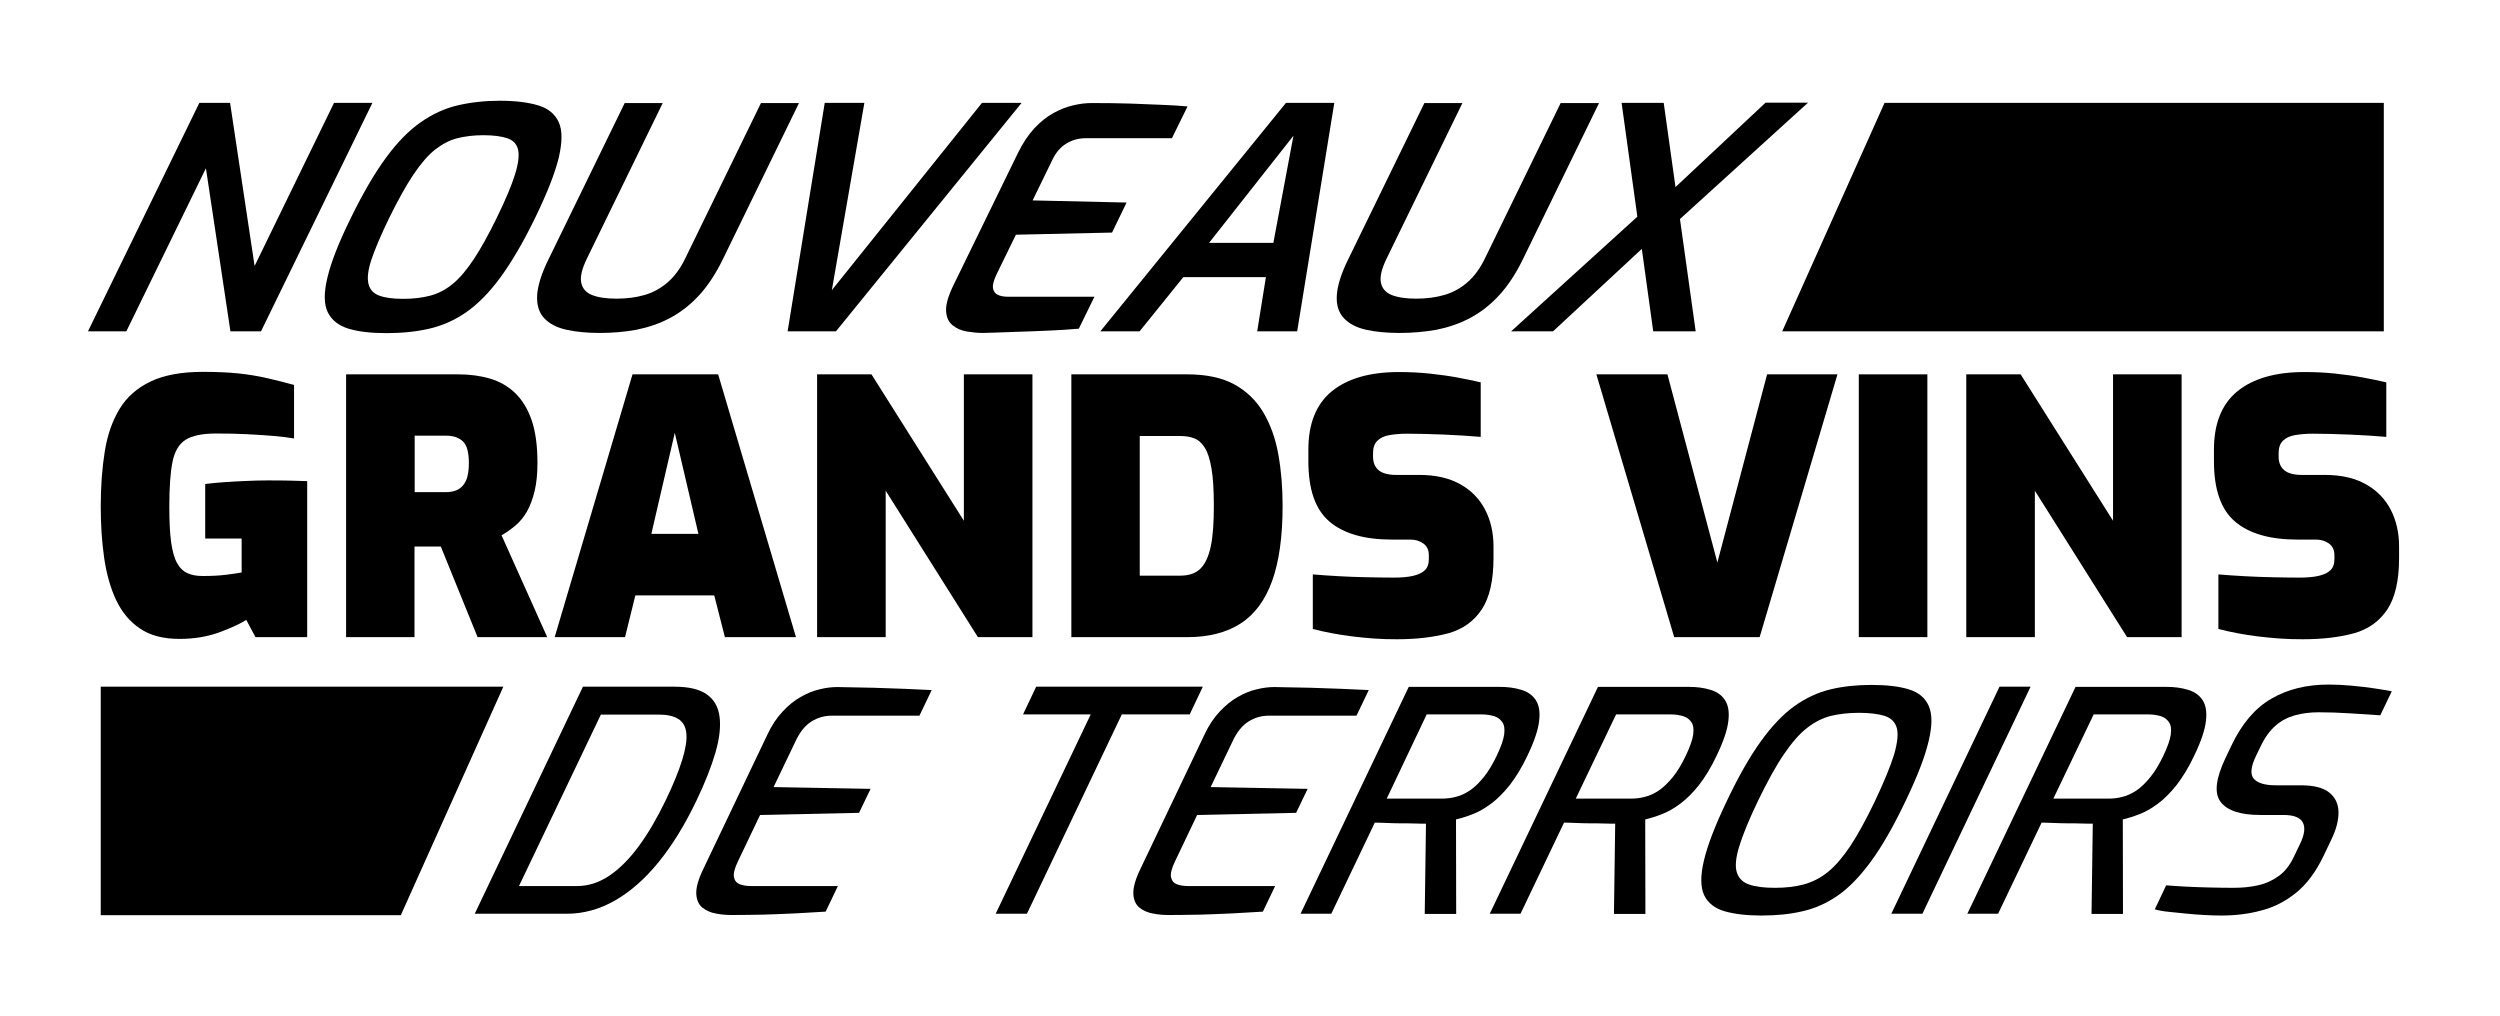 <svg xmlns="http://www.w3.org/2000/svg" xmlns:xlink="http://www.w3.org/1999/xlink" id="Layer_1" x="0px" y="0px" viewBox="0 0 140.71 57.2" style="enable-background:new 0 0 140.71 57.2;" xml:space="preserve"><style type="text/css">	.st0{clip-path:url(#SVGID_2_);}</style><polygon points="4.95,18.65 11.22,5.79 12.95,5.79 14.33,14.97 18.8,5.79 20.96,5.79 14.69,18.65 12.97,18.65 11.59,9.47  7.11,18.65 "></polygon><g>	<defs>		<rect id="SVGID_1_" y="0" width="140.71" height="57.2"></rect>	</defs>	<clipPath id="SVGID_2_">		<use xlink:href="#SVGID_1_" style="overflow:visible;"></use>	</clipPath>	<path class="st0" d="M21.75,18.75c-0.86,0-1.57-0.08-2.13-0.25c-0.56-0.17-0.95-0.48-1.17-0.92c-0.22-0.45-0.23-1.1-0.02-1.96  c0.2-0.86,0.64-1.98,1.32-3.36c0.68-1.39,1.34-2.52,1.98-3.39c0.64-0.87,1.29-1.53,1.95-1.99c0.66-0.46,1.35-0.78,2.08-0.95  c0.73-0.17,1.52-0.26,2.37-0.26c0.87,0,1.59,0.09,2.16,0.26c0.57,0.17,0.95,0.49,1.16,0.95s0.2,1.12,0,1.99  c-0.21,0.87-0.65,1.99-1.33,3.39c-0.67,1.38-1.33,2.5-1.96,3.36c-0.63,0.86-1.28,1.51-1.93,1.96c-0.65,0.45-1.34,0.75-2.07,0.92  C23.42,18.67,22.62,18.75,21.75,18.75 M22.69,16.82c0.57,0,1.08-0.06,1.53-0.18c0.45-0.12,0.87-0.34,1.26-0.66  c0.39-0.32,0.78-0.78,1.18-1.38c0.4-0.6,0.83-1.38,1.3-2.34c0.5-1.02,0.84-1.84,1.03-2.45c0.19-0.61,0.24-1.07,0.17-1.39  c-0.08-0.32-0.28-0.53-0.61-0.64c-0.33-0.11-0.78-0.17-1.35-0.17c-0.53,0-1.02,0.06-1.46,0.17c-0.44,0.11-0.85,0.33-1.25,0.64  c-0.4,0.32-0.8,0.78-1.21,1.39c-0.41,0.61-0.87,1.43-1.37,2.45c-0.47,0.96-0.8,1.75-1,2.34s-0.25,1.06-0.17,1.38  c0.08,0.32,0.28,0.54,0.61,0.66C21.67,16.76,22.12,16.82,22.69,16.82"></path>	<path class="st0" d="M33.76,18.74c-0.71,0-1.34-0.06-1.88-0.18c-0.54-0.12-0.96-0.34-1.25-0.65c-0.29-0.31-0.42-0.73-0.4-1.27  c0.03-0.54,0.24-1.24,0.66-2.08l4.27-8.76h2.14l-4.27,8.76c-0.27,0.56-0.38,1-0.32,1.33c0.06,0.33,0.26,0.57,0.6,0.71  c0.34,0.14,0.81,0.21,1.39,0.21c0.58,0,1.11-0.07,1.59-0.21c0.48-0.14,0.91-0.38,1.29-0.71c0.38-0.33,0.71-0.77,0.98-1.33  l4.27-8.76h2.14l-4.27,8.76c-0.41,0.85-0.87,1.54-1.37,2.08c-0.5,0.54-1.05,0.96-1.64,1.27c-0.59,0.31-1.22,0.52-1.87,0.65  C35.17,18.68,34.48,18.74,33.76,18.74"></path>	<polygon class="st0" points="44.33,18.65 46.42,5.79 48.65,5.79 46.82,16.33 55.27,5.79 57.5,5.79 47.05,18.65  "></polygon>	<path class="st0" d="M55.32,18.74c-0.28,0-0.58-0.03-0.89-0.08c-0.32-0.05-0.59-0.17-0.81-0.35c-0.23-0.18-0.35-0.45-0.37-0.81  c-0.02-0.36,0.12-0.85,0.43-1.48l3.62-7.42c0.27-0.55,0.57-1,0.91-1.37c0.34-0.37,0.7-0.65,1.07-0.86  c0.38-0.21,0.75-0.36,1.12-0.44c0.37-0.09,0.72-0.13,1.05-0.13c0.81,0,1.54,0.01,2.18,0.03c0.64,0.02,1.22,0.05,1.75,0.07  c0.53,0.02,1.02,0.05,1.46,0.09l-0.88,1.79H61.1c-0.4,0-0.75,0.1-1.08,0.3C59.7,8.27,59.43,8.58,59.23,9l-1.11,2.28l5.29,0.12  l-0.82,1.69l-5.41,0.12l-1.08,2.21c-0.17,0.35-0.24,0.62-0.21,0.8c0.03,0.19,0.13,0.31,0.28,0.38c0.16,0.07,0.34,0.1,0.55,0.1h4.88  l-0.88,1.8c-0.53,0.05-1.11,0.08-1.73,0.11s-1.24,0.05-1.87,0.07C56.49,18.71,55.89,18.72,55.32,18.74"></path>	<path class="st0" d="M61.93,18.65L72.38,5.79h2.72l-2.09,12.86h-2.25l0.49-3.05H66.6l-2.46,3.05H61.93z M68.05,13.67h3.62  l1.13-6.03L68.05,13.67z"></path>	<path class="st0" d="M78.77,18.74c-0.71,0-1.34-0.06-1.88-0.18c-0.54-0.12-0.96-0.34-1.25-0.65c-0.29-0.31-0.43-0.73-0.4-1.27  c0.03-0.54,0.24-1.24,0.66-2.08l4.27-8.76h2.14l-4.27,8.76c-0.27,0.56-0.38,1-0.32,1.33c0.06,0.33,0.26,0.57,0.6,0.71  c0.34,0.14,0.81,0.21,1.39,0.21c0.58,0,1.11-0.07,1.59-0.21c0.48-0.14,0.91-0.38,1.29-0.71c0.38-0.33,0.71-0.77,0.98-1.33  l4.27-8.76H90l-4.27,8.76c-0.41,0.85-0.87,1.54-1.37,2.08c-0.5,0.54-1.05,0.96-1.64,1.27c-0.59,0.31-1.22,0.52-1.87,0.65  C80.18,18.68,79.49,18.74,78.77,18.74"></path>	<path class="st0" d="M93.05,18.65L91.27,5.79h2.37l1.8,12.86H93.05z M85.05,18.65l7.63-6.93l0.22,1.83l-5.49,5.1H85.05z   M93.97,12.86l-0.18-1.85l5.58-5.23h2.39L93.97,12.86z"></path>	<polygon class="st0" points="106.07,5.79 134.17,5.79 134.17,18.65 100.31,18.65  "></polygon>	<path class="st0" d="M10.11,35.96c-0.92,0-1.66-0.19-2.24-0.59c-0.58-0.39-1.02-0.93-1.34-1.61c-0.32-0.68-0.54-1.48-0.67-2.38  c-0.13-0.9-0.19-1.86-0.19-2.89c0-1.14,0.08-2.18,0.23-3.1c0.15-0.93,0.43-1.72,0.84-2.39c0.4-0.66,0.99-1.17,1.74-1.53  c0.76-0.36,1.74-0.54,2.94-0.54c0.78,0,1.46,0.03,2.02,0.09c0.56,0.06,1.09,0.15,1.58,0.26c0.49,0.11,1,0.24,1.53,0.39v3.01  c-0.29-0.05-0.66-0.1-1.11-0.14c-0.45-0.04-0.96-0.07-1.51-0.1c-0.56-0.03-1.15-0.04-1.77-0.04c-0.77,0-1.34,0.12-1.71,0.35  c-0.37,0.23-0.62,0.65-0.74,1.24c-0.12,0.6-0.18,1.43-0.18,2.51c0,0.82,0.03,1.49,0.1,2c0.07,0.51,0.18,0.91,0.33,1.18  c0.15,0.28,0.35,0.47,0.59,0.58c0.24,0.11,0.52,0.16,0.86,0.16c0.49,0,0.93-0.02,1.31-0.07c0.39-0.05,0.68-0.09,0.88-0.13v-1.91  h-2.05v-3.07c0.29-0.04,0.64-0.07,1.05-0.1c0.4-0.03,0.82-0.05,1.25-0.07c0.43-0.02,0.83-0.03,1.18-0.03c0.48,0,0.9,0,1.26,0.01  c0.36,0.01,0.7,0.02,1,0.03v8.78h-2.91l-0.52-0.97c-0.32,0.21-0.82,0.44-1.49,0.69C11.7,35.83,10.94,35.96,10.11,35.96"></path>	<path class="st0" d="M19.48,35.86V21.07h6.31c0.65,0,1.25,0.08,1.79,0.24c0.54,0.16,1.02,0.43,1.41,0.81  c0.4,0.38,0.71,0.89,0.93,1.52c0.22,0.64,0.33,1.44,0.33,2.41c0,0.61-0.05,1.14-0.16,1.59c-0.11,0.45-0.25,0.83-0.43,1.15  c-0.18,0.31-0.39,0.57-0.64,0.78c-0.25,0.21-0.51,0.4-0.79,0.56l2.57,5.73h-3.92l-2.07-5.1h-0.37h-0.37h-0.37h-0.37v5.1H19.48z   M23.34,27.7h1.75c0.21,0,0.4-0.03,0.56-0.09c0.16-0.06,0.3-0.16,0.41-0.29c0.11-0.13,0.2-0.3,0.25-0.51  c0.05-0.2,0.08-0.45,0.08-0.75c0-0.29-0.03-0.54-0.08-0.74c-0.05-0.2-0.14-0.36-0.25-0.47c-0.11-0.11-0.25-0.19-0.41-0.25  c-0.16-0.05-0.35-0.08-0.56-0.08h-1.75V27.7z"></path>	<path class="st0" d="M31.22,35.86l4.38-14.79h4.82l4.38,14.79h-4l-0.6-2.35h-4.44l-0.58,2.35H31.22z M36.66,30.05h2.65l-1.33-5.69  L36.66,30.05z"></path>	<polygon class="st0" points="45.99,35.86 45.99,21.07 49.05,21.07 54.25,29.31 54.25,21.07 58.11,21.07 58.11,35.86 55.04,35.86   49.85,27.62 49.85,35.86  "></polygon>	<path class="st0" d="M60.3,35.86V21.07h6.53c1.07,0,1.96,0.19,2.65,0.57c0.69,0.38,1.23,0.91,1.63,1.58  c0.4,0.68,0.68,1.46,0.84,2.36c0.16,0.89,0.24,1.86,0.24,2.89c0,1.74-0.2,3.15-0.59,4.23c-0.39,1.08-0.98,1.88-1.77,2.39  c-0.79,0.51-1.79,0.77-2.99,0.77H60.3z M64.16,32.4h2.27c0.49,0,0.87-0.13,1.14-0.4c0.27-0.27,0.46-0.69,0.58-1.26  s0.17-1.33,0.17-2.26c0-0.88-0.04-1.57-0.13-2.1c-0.09-0.52-0.21-0.92-0.38-1.18c-0.17-0.27-0.36-0.44-0.6-0.53  c-0.23-0.09-0.49-0.13-0.79-0.13h-2.27V32.4z"></path>	<path class="st0" d="M78.63,35.98c-0.44,0-0.87-0.01-1.28-0.04c-0.42-0.03-0.83-0.07-1.23-0.12c-0.4-0.05-0.79-0.11-1.16-0.18  c-0.37-0.07-0.73-0.15-1.07-0.24v-3.07c0.45,0.04,0.94,0.07,1.46,0.1c0.52,0.03,1.05,0.05,1.59,0.06c0.54,0.01,1.04,0.02,1.5,0.02  c0.44,0,0.8-0.03,1.1-0.1c0.29-0.07,0.51-0.17,0.66-0.32c0.15-0.15,0.22-0.35,0.22-0.6v-0.24c0-0.29-0.1-0.51-0.31-0.66  c-0.21-0.15-0.45-0.22-0.73-0.22h-1.05c-1.54,0-2.71-0.34-3.5-1.01c-0.8-0.68-1.19-1.81-1.19-3.4v-0.66c0-1.46,0.44-2.55,1.31-3.27  c0.88-0.72,2.14-1.09,3.78-1.09c0.62,0,1.21,0.03,1.76,0.09c0.55,0.06,1.07,0.13,1.55,0.22c0.48,0.09,0.92,0.18,1.3,0.27v3.07  c-0.61-0.05-1.3-0.1-2.06-0.13c-0.76-0.03-1.46-0.05-2.08-0.05c-0.37,0-0.7,0.03-1,0.08c-0.29,0.05-0.52,0.16-0.68,0.32  c-0.16,0.16-0.24,0.39-0.24,0.7v0.2c0,0.33,0.11,0.58,0.32,0.76c0.21,0.17,0.54,0.26,0.97,0.26h1.31c0.93,0,1.7,0.18,2.32,0.53  c0.62,0.35,1.08,0.83,1.39,1.43c0.31,0.6,0.47,1.29,0.47,2.06v0.66c0,1.26-0.22,2.22-0.66,2.89c-0.44,0.66-1.06,1.11-1.87,1.34  C80.72,35.86,79.75,35.98,78.63,35.98"></path>	<polygon class="st0" points="94.23,35.86 89.85,21.07 93.85,21.07 96.66,31.66 99.46,21.07 103.42,21.07 99.04,35.86  "></polygon>	<rect x="104.62" y="21.07" class="st0" width="3.86" height="14.79"></rect>	<polygon class="st0" points="110.67,35.86 110.67,21.07 113.73,21.07 118.93,29.31 118.93,21.07 122.79,21.07 122.79,35.86   119.72,35.86 114.53,27.62 114.53,35.86  "></polygon>	<path class="st0" d="M129.61,35.98c-0.44,0-0.87-0.01-1.28-0.04c-0.42-0.03-0.83-0.07-1.24-0.12c-0.4-0.05-0.79-0.11-1.16-0.18  c-0.37-0.07-0.73-0.15-1.07-0.24v-3.07c0.45,0.04,0.94,0.07,1.46,0.1c0.52,0.03,1.06,0.05,1.59,0.06s1.04,0.02,1.5,0.02  c0.44,0,0.8-0.03,1.1-0.1c0.29-0.07,0.51-0.17,0.66-0.32c0.15-0.15,0.22-0.35,0.22-0.6v-0.24c0-0.29-0.1-0.51-0.31-0.66  c-0.21-0.15-0.45-0.22-0.73-0.22h-1.05c-1.54,0-2.71-0.34-3.5-1.01c-0.8-0.68-1.19-1.81-1.19-3.4v-0.66c0-1.46,0.44-2.55,1.31-3.27  c0.88-0.72,2.14-1.09,3.78-1.09c0.62,0,1.21,0.03,1.76,0.09c0.55,0.06,1.07,0.13,1.55,0.22c0.48,0.09,0.92,0.18,1.3,0.27v3.07  c-0.61-0.05-1.3-0.1-2.06-0.13c-0.76-0.03-1.46-0.05-2.08-0.05c-0.37,0-0.7,0.03-1,0.08c-0.29,0.05-0.52,0.16-0.68,0.32  c-0.16,0.16-0.24,0.39-0.24,0.7v0.2c0,0.33,0.11,0.58,0.32,0.76c0.21,0.17,0.54,0.26,0.97,0.26h1.31c0.93,0,1.7,0.18,2.32,0.53  c0.62,0.35,1.08,0.83,1.39,1.43c0.31,0.6,0.47,1.29,0.47,2.06v0.66c0,1.26-0.22,2.22-0.66,2.89c-0.44,0.66-1.06,1.11-1.87,1.34  C131.71,35.86,130.74,35.98,129.61,35.98"></path>	<polygon class="st0" points="22.56,51.51 5.67,51.51 5.67,38.65 28.33,38.65  "></polygon>	<path class="st0" d="M26.72,51.43l6.09-12.78h5.17c0.8,0,1.4,0.15,1.8,0.43c0.41,0.29,0.65,0.71,0.72,1.26  c0.07,0.55,0,1.22-0.23,2.01c-0.23,0.79-0.58,1.69-1.06,2.69c-0.65,1.36-1.36,2.52-2.13,3.47c-0.77,0.95-1.59,1.67-2.46,2.17  c-0.87,0.5-1.78,0.75-2.73,0.75H26.72z M29.21,49.87h3.26c0.64,0,1.24-0.19,1.82-0.58c0.58-0.39,1.13-0.94,1.66-1.66  c0.53-0.72,1.03-1.58,1.51-2.57c0.44-0.91,0.75-1.68,0.94-2.3c0.19-0.62,0.27-1.12,0.23-1.49c-0.04-0.38-0.19-0.64-0.46-0.81  c-0.26-0.16-0.63-0.24-1.09-0.24h-3.26L29.21,49.87z"></path>	<path class="st0" d="M41.19,51.5c-0.29,0-0.58-0.02-0.88-0.08c-0.3-0.05-0.55-0.16-0.77-0.33c-0.21-0.17-0.33-0.42-0.35-0.77  s0.11-0.82,0.39-1.4l3.62-7.59c0.24-0.51,0.52-0.93,0.85-1.28c0.32-0.35,0.66-0.62,1.01-0.82c0.35-0.2,0.71-0.35,1.06-0.43  c0.36-0.09,0.69-0.13,1.01-0.13c0.75,0.01,1.43,0.03,2.05,0.04c0.62,0.02,1.2,0.04,1.73,0.06c0.53,0.02,1.04,0.05,1.53,0.07  l-0.69,1.44h-4.92c-0.43,0-0.81,0.11-1.16,0.33c-0.35,0.22-0.63,0.57-0.86,1.04l-1.27,2.65l5.46,0.1l-0.65,1.35l-5.57,0.12  l-1.25,2.62c-0.19,0.39-0.26,0.69-0.22,0.88c0.04,0.2,0.15,0.33,0.33,0.4c0.18,0.07,0.39,0.1,0.63,0.1h4.89l-0.69,1.44  c-0.55,0.03-1.12,0.07-1.73,0.1c-0.6,0.03-1.21,0.05-1.81,0.07C42.34,51.49,41.76,51.5,41.19,51.5"></path>	<polygon class="st0" points="56.04,51.43 61.39,40.21 57.58,40.21 58.32,38.65 67.7,38.65 66.96,40.21 63.14,40.21 57.8,51.43  "></polygon>	<path class="st0" d="M65.79,51.5c-0.29,0-0.58-0.02-0.88-0.08c-0.3-0.05-0.56-0.16-0.77-0.33c-0.21-0.17-0.33-0.42-0.35-0.77  s0.11-0.82,0.39-1.4l3.62-7.59c0.24-0.51,0.52-0.93,0.85-1.28s0.66-0.62,1.01-0.82c0.35-0.2,0.71-0.35,1.06-0.43  c0.36-0.09,0.69-0.13,1.01-0.13c0.75,0.01,1.43,0.03,2.05,0.04c0.62,0.02,1.2,0.04,1.73,0.06c0.53,0.02,1.04,0.05,1.53,0.07  l-0.69,1.44h-4.92c-0.43,0-0.81,0.11-1.16,0.33c-0.35,0.22-0.63,0.57-0.86,1.04l-1.27,2.65l5.46,0.1l-0.65,1.35l-5.57,0.12  l-1.25,2.62c-0.19,0.39-0.26,0.69-0.22,0.88c0.04,0.2,0.15,0.33,0.33,0.4c0.18,0.07,0.39,0.1,0.64,0.1h4.89l-0.69,1.44  c-0.55,0.03-1.12,0.07-1.73,0.1c-0.6,0.03-1.21,0.05-1.81,0.07C66.94,51.49,66.35,51.5,65.79,51.5"></path>	<path class="st0" d="M73.2,51.43l6.09-12.77h5.11c0.44,0,0.84,0.05,1.2,0.16c0.36,0.1,0.64,0.29,0.83,0.57  c0.19,0.28,0.26,0.67,0.2,1.17c-0.05,0.5-0.27,1.16-0.66,1.97c-0.31,0.66-0.65,1.21-0.99,1.65c-0.35,0.44-0.7,0.79-1.05,1.05  c-0.35,0.26-0.69,0.46-1.03,0.59c-0.33,0.13-0.65,0.23-0.95,0.3l0.01,5.32h-1.77l0.07-5.08c-0.17,0-0.38,0-0.63-0.01  c-0.25-0.01-0.5-0.01-0.78-0.01c-0.27,0-0.53-0.01-0.79-0.02c-0.26-0.01-0.48-0.02-0.68-0.02l-2.45,5.13H73.2z M78.05,44.95h3.08  c0.28,0,0.55-0.03,0.81-0.1c0.26-0.06,0.53-0.19,0.79-0.36c0.27-0.18,0.52-0.43,0.78-0.75c0.26-0.32,0.5-0.72,0.74-1.22  c0.23-0.49,0.37-0.88,0.41-1.18c0.04-0.3,0.01-0.53-0.1-0.69c-0.11-0.16-0.26-0.28-0.46-0.34c-0.2-0.06-0.43-0.1-0.7-0.1H80.3  L78.05,44.95z"></path>	<path class="st0" d="M83.85,51.43l6.09-12.77h5.11c0.44,0,0.84,0.05,1.2,0.16c0.36,0.1,0.64,0.29,0.83,0.57  c0.19,0.28,0.26,0.67,0.2,1.17c-0.05,0.5-0.27,1.16-0.66,1.97c-0.31,0.66-0.65,1.21-0.99,1.65c-0.35,0.44-0.7,0.79-1.05,1.05  c-0.35,0.26-0.69,0.46-1.03,0.59c-0.33,0.13-0.65,0.23-0.95,0.3l0.01,5.32h-1.77l0.07-5.08c-0.17,0-0.38,0-0.63-0.01  c-0.25-0.01-0.5-0.01-0.78-0.01c-0.27,0-0.53-0.01-0.79-0.02c-0.26-0.01-0.48-0.02-0.68-0.02l-2.45,5.13H83.85z M88.69,44.95h3.08  c0.28,0,0.55-0.03,0.81-0.1c0.26-0.06,0.53-0.19,0.79-0.36c0.26-0.18,0.52-0.43,0.78-0.75c0.26-0.32,0.5-0.72,0.74-1.22  c0.23-0.49,0.37-0.88,0.41-1.18c0.04-0.3,0.01-0.53-0.1-0.69c-0.11-0.16-0.26-0.28-0.46-0.34c-0.2-0.06-0.43-0.1-0.7-0.1h-3.08  L88.69,44.95z"></path>	<path class="st0" d="M99.15,51.53c-0.83,0-1.52-0.08-2.08-0.24c-0.55-0.16-0.94-0.46-1.15-0.9c-0.21-0.44-0.22-1.09-0.02-1.94  c0.2-0.86,0.63-1.98,1.29-3.36c0.66-1.39,1.3-2.51,1.92-3.37c0.62-0.86,1.25-1.52,1.89-1.98c0.65-0.46,1.32-0.77,2.03-0.94  c0.7-0.17,1.47-0.25,2.3-0.25c0.85,0,1.56,0.08,2.11,0.25c0.55,0.17,0.92,0.48,1.12,0.94c0.2,0.46,0.2,1.11-0.01,1.98  c-0.2,0.86-0.63,1.98-1.3,3.37c-0.66,1.39-1.3,2.51-1.92,3.36c-0.62,0.85-1.24,1.5-1.87,1.94c-0.63,0.44-1.3,0.74-2.01,0.9  C100.77,51.45,100,51.53,99.15,51.53 M99.9,49.97c0.6,0,1.14-0.06,1.62-0.19c0.48-0.13,0.94-0.36,1.36-0.7  c0.42-0.34,0.84-0.83,1.27-1.47c0.42-0.64,0.88-1.48,1.38-2.52c0.52-1.1,0.88-1.98,1.08-2.63c0.19-0.66,0.24-1.16,0.15-1.49  c-0.1-0.34-0.33-0.56-0.69-0.68c-0.37-0.11-0.85-0.17-1.45-0.17c-0.57,0-1.08,0.06-1.56,0.17c-0.47,0.12-0.92,0.34-1.35,0.68  c-0.43,0.33-0.86,0.83-1.31,1.49c-0.45,0.66-0.93,1.54-1.46,2.63c-0.5,1.04-0.84,1.88-1.04,2.52c-0.2,0.64-0.25,1.13-0.15,1.47  c0.1,0.34,0.33,0.58,0.69,0.7C98.8,49.91,99.29,49.97,99.9,49.97"></path>	<polygon class="st0" points="106.45,51.43 112.54,38.65 114.29,38.65 108.2,51.43  "></polygon>	<path class="st0" d="M110.73,51.43l6.09-12.77h5.11c0.44,0,0.84,0.05,1.2,0.16c0.36,0.1,0.64,0.29,0.83,0.57  c0.19,0.28,0.26,0.67,0.2,1.17c-0.05,0.5-0.27,1.16-0.66,1.97c-0.31,0.66-0.65,1.21-0.99,1.65c-0.35,0.44-0.7,0.79-1.05,1.05  c-0.35,0.26-0.69,0.46-1.03,0.59c-0.33,0.13-0.65,0.23-0.95,0.3l0.01,5.32h-1.77l0.07-5.08c-0.17,0-0.38,0-0.63-0.01  c-0.25-0.01-0.5-0.01-0.78-0.01c-0.27,0-0.53-0.01-0.79-0.02c-0.26-0.01-0.48-0.02-0.68-0.02l-2.45,5.13H110.73z M115.57,44.95  h3.08c0.28,0,0.55-0.03,0.81-0.1c0.26-0.06,0.53-0.19,0.79-0.36c0.26-0.18,0.52-0.43,0.78-0.75c0.26-0.32,0.5-0.72,0.74-1.22  c0.23-0.49,0.37-0.88,0.41-1.18c0.04-0.3,0.01-0.53-0.1-0.69c-0.11-0.16-0.26-0.28-0.46-0.34c-0.2-0.06-0.43-0.1-0.7-0.1h-3.08  L115.57,44.95z"></path>	<path class="st0" d="M125.01,51.53c-0.28,0-0.59-0.01-0.93-0.03c-0.34-0.02-0.69-0.04-1.04-0.08c-0.35-0.03-0.68-0.07-0.99-0.1  c-0.31-0.03-0.57-0.08-0.77-0.14l0.64-1.35c0.29,0.02,0.64,0.05,1.05,0.07c0.41,0.02,0.85,0.04,1.33,0.05  c0.47,0.01,0.94,0.02,1.39,0.02c0.5,0,0.96-0.04,1.39-0.14c0.43-0.09,0.82-0.27,1.17-0.52c0.35-0.25,0.63-0.61,0.85-1.07l0.36-0.75  c0.25-0.52,0.3-0.92,0.15-1.2c-0.15-0.28-0.51-0.42-1.09-0.42h-1.3c-1.11,0-1.85-0.24-2.23-0.73c-0.38-0.49-0.28-1.32,0.28-2.5  l0.33-0.69c0.58-1.22,1.33-2.1,2.25-2.63c0.91-0.53,1.99-0.79,3.21-0.79c0.4,0,0.83,0.02,1.27,0.06c0.44,0.04,0.87,0.09,1.28,0.15  c0.41,0.06,0.75,0.12,1.01,0.17l-0.65,1.35c-0.5-0.03-1.07-0.07-1.69-0.11c-0.62-0.04-1.22-0.06-1.78-0.06  c-0.49,0-0.93,0.06-1.33,0.17c-0.4,0.11-0.77,0.3-1.09,0.58c-0.32,0.28-0.61,0.67-0.85,1.18l-0.25,0.52  c-0.3,0.62-0.34,1.06-0.12,1.3s0.63,0.36,1.23,0.36h1.4c0.73,0,1.26,0.13,1.6,0.4c0.34,0.27,0.52,0.63,0.53,1.09  c0.01,0.46-0.12,0.99-0.41,1.58l-0.43,0.9c-0.43,0.9-0.95,1.6-1.55,2.08c-0.6,0.49-1.26,0.82-1.97,1  C126.56,51.44,125.81,51.53,125.01,51.53"></path></g></svg>